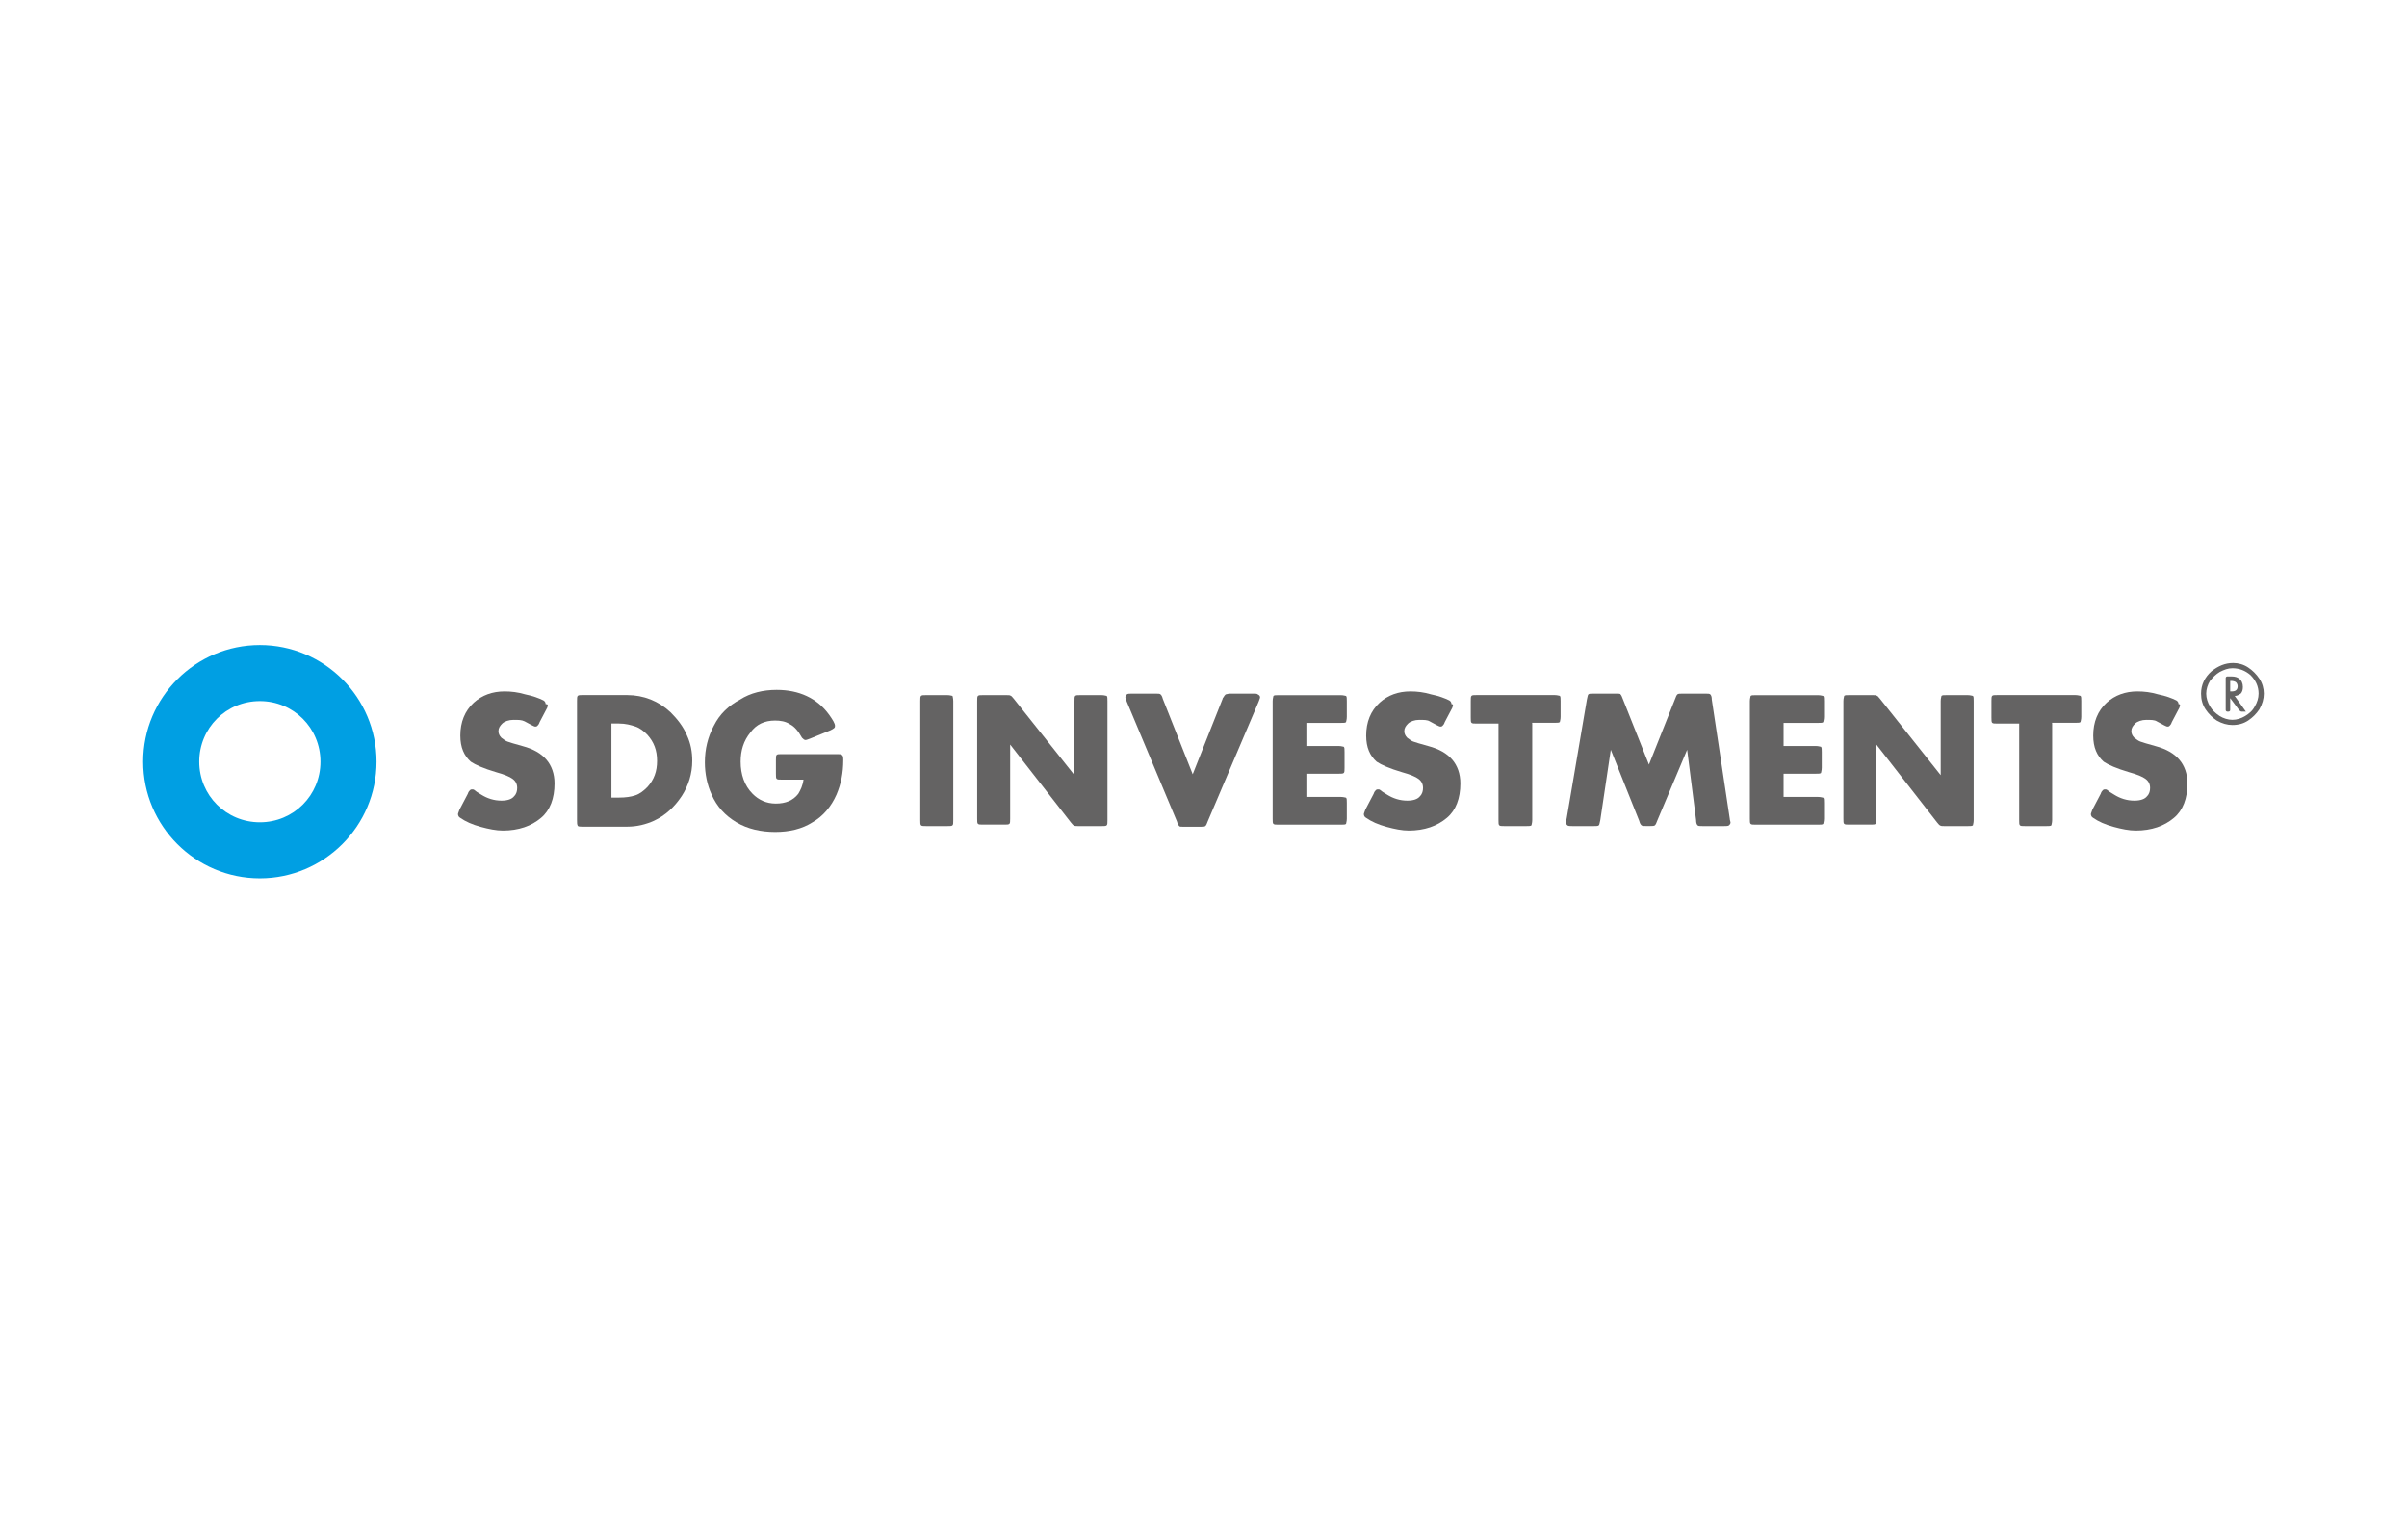 <?xml version="1.0" encoding="UTF-8"?>
<svg xmlns="http://www.w3.org/2000/svg" id="a" viewBox="0 0 500 320">
  <rect x="0" y="0" width="500" height="320" fill="#fff"></rect>
  <g>
    <path d="M113.65,147.09l-1.55,2.95c-.16,.47-.31,.62-.47,.78s-.31,.16-.47,.16-.78-.31-2.18-1.09c-.62-.31-1.24-.31-2.33-.31-.93,0-1.86,.31-2.33,.78s-.78,.93-.78,1.55c0,.47,.16,.93,.62,1.4,.47,.31,.78,.62,1.24,.78s1.4,.47,3.11,.93c2.33,.62,3.88,1.55,4.97,2.8s1.71,2.95,1.71,4.97c0,3.11-.93,5.59-2.8,7.15-2.02,1.71-4.66,2.64-7.92,2.64-1.4,0-2.95-.31-4.66-.78s-3.11-1.09-4.2-1.86c-.31-.16-.47-.47-.47-.78,0-.16,.16-.47,.31-.93l1.71-3.26c.16-.47,.31-.62,.47-.78s.31-.16,.47-.16,.31,0,.47,.16,.62,.47,1.4,.93c1.24,.78,2.64,1.24,4.2,1.24,1.24,0,2.18-.31,2.64-.93,.47-.47,.62-1.09,.62-1.71,0-.78-.31-1.4-.93-1.86-.62-.47-1.71-.93-3.42-1.4-2.64-.78-4.35-1.55-5.28-2.18-1.4-1.24-2.18-2.95-2.18-5.44,0-2.8,.93-5.13,2.8-6.84,1.71-1.55,3.88-2.33,6.37-2.33,1.4,0,2.8,.16,4.35,.62,1.55,.31,2.8,.78,3.73,1.24,.31,.16,.47,.47,.47,.78,.62,0,.47,.31,.31,.78Z" fill="#646363"></path>
    <path d="M119.86,170.39v-24.71c0-.62,0-.93,.16-1.09s.47-.16,1.09-.16h9.17c3.42,0,6.53,1.24,9.01,3.57,1.4,1.4,2.64,2.95,3.42,4.82,.78,1.71,1.09,3.42,1.09,5.28,0,2.64-.78,5.13-2.18,7.3-1.55,2.33-3.42,4.04-5.75,5.13-1.71,.78-3.57,1.24-5.59,1.24h-9.17c-.62,0-.93,0-1.09-.16-.16-.31-.16-.62-.16-1.24Zm7.15-4.66h1.55c1.4,0,2.49-.16,3.42-.47,.93-.31,1.71-.93,2.49-1.71,1.4-1.55,2.02-3.26,2.02-5.44s-.62-3.88-2.02-5.44c-.78-.78-1.55-1.4-2.49-1.71s-2.02-.62-3.42-.62h-1.55v15.38Z" fill="#646363"></path>
    <path d="M166.94,162h-4.51c-.62,0-.93,0-1.09-.16s-.16-.47-.16-1.09v-2.8c0-.62,0-.93,.16-1.09,.16-.16,.47-.16,1.09-.16h11.34c.62,0,.93,0,1.09,.16,.31,.16,.31,.62,.31,1.09,0,2.64-.47,4.97-1.4,7.15-1.09,2.49-2.8,4.51-4.97,5.75-2.18,1.4-4.82,2.02-7.77,2.02s-5.75-.62-8.08-2.02-4.04-3.26-5.13-5.75c-.93-2.02-1.4-4.35-1.4-6.68,0-2.8,.62-5.28,1.86-7.61,1.24-2.49,3.11-4.2,5.44-5.44,2.18-1.4,4.82-2.02,7.61-2.02,4.66,0,8.39,1.71,10.88,5.13,.78,1.09,1.24,1.86,1.24,2.33,0,.16,0,.31-.16,.47s-.47,.31-.78,.47l-4.2,1.71c-.47,.16-.78,.31-.93,.31-.31,0-.47-.16-.78-.47-.78-1.4-1.55-2.33-2.49-2.8-.93-.62-2.02-.78-3.11-.78-2.18,0-3.88,.78-5.13,2.49-1.4,1.71-2.02,3.73-2.02,6.06,0,2.64,.78,4.97,2.49,6.68,1.24,1.24,2.8,2.02,4.82,2.02s3.57-.62,4.66-2.02c.47-.78,.93-1.71,1.09-2.95Z" fill="#646363"></path>
    <path d="M198.02,145.69v24.71c0,.62,0,.93-.16,1.09s-.47,.16-1.09,.16h-4.35c-.62,0-.93,0-1.09-.16s-.16-.47-.16-1.09v-24.71c0-.62,0-.93,.16-1.09s.47-.16,1.09-.16h4.35c.62,0,.93,.16,1.09,.16,0,0,.16,.47,.16,1.09Z" fill="#646363"></path>
    <path d="M223.2,161.07v-15.38c0-.62,0-.93,.16-1.09s.47-.16,1.09-.16h4.35c.62,0,.93,.16,1.09,.16,.16,.16,.16,.47,.16,1.09v24.71c0,.62,0,.93-.16,1.09s-.47,.16-1.09,.16h-4.82c-.47,0-.78,0-.93-.16-.16,0-.31-.31-.62-.62l-12.59-16.16v15.38c0,.62,0,.93-.16,1.09s-.47,.16-1.09,.16h-4.35c-.62,0-.93,0-1.09-.16s-.16-.47-.16-1.09v-24.4c0-.62,0-.93,.16-1.09s.47-.16,1.09-.16h4.82c.47,0,.78,0,.93,.16,.16,0,.31,.31,.62,.62l12.59,15.85Z" fill="#646363"></path>
    <path d="M247.75,160.91l6.22-15.69c0-.16,.16-.31,.16-.31,.16-.31,.31-.47,.47-.62,.16,0,.47-.16,.93-.16h4.82c.47,0,.78,0,.93,.16,.31,.16,.47,.31,.47,.62,0,.16-.16,.47-.31,.93l-10.57,24.86c-.16,.47-.31,.78-.47,.93s-.47,.16-1.09,.16h-3.42c-.47,0-.93,0-.93-.16-.16-.16-.31-.31-.47-.93l-10.41-24.86c-.16-.47-.31-.78-.31-.93,0-.31,.16-.47,.31-.62,.16-.16,.62-.16,1.09-.16h4.82c.62,0,.93,0,1.09,.16,.16,.16,.31,.31,.47,.93l6.22,15.69Z" fill="#646363"></path>
    <path d="M271.37,150.35v4.66h6.68c.62,0,.93,.16,1.09,.16,.16,.16,.16,.47,.16,1.09v3.26c0,.62,0,.93-.16,1.09s-.47,.16-1.09,.16h-6.68v4.82h7.15c.62,0,.93,.16,1.09,.16,.16,.16,.16,.47,.16,1.09v3.26c0,.62-.16,.93-.16,1.09-.16,.16-.47,.16-1.09,.16h-12.9c-.62,0-.93,0-1.09-.16-.16-.16-.16-.47-.16-1.09v-24.4c0-.62,.16-.93,.16-1.09,.16-.16,.47-.16,1.09-.16h12.9c.62,0,.93,.16,1.09,.16,.16,.16,.16,.47,.16,1.09v3.26c0,.62-.16,.93-.16,1.09-.16,.16-.47,.16-1.09,.16h-7.15v.16Z" fill="#646363"></path>
    <path d="M301.67,147.09l-1.55,2.95c-.16,.47-.31,.62-.47,.78s-.31,.16-.47,.16-.78-.31-2.18-1.09c-.47-.31-1.24-.31-2.18-.31s-1.86,.31-2.33,.78-.78,.93-.78,1.55c0,.47,.16,.93,.62,1.4,.47,.31,.78,.62,1.24,.78s1.4,.47,3.11,.93c2.33,.62,3.88,1.55,4.97,2.8s1.71,2.95,1.71,4.97c0,3.11-.93,5.59-2.8,7.15-2.02,1.71-4.66,2.64-7.92,2.64-1.4,0-2.95-.31-4.66-.78s-3.11-1.09-4.2-1.86c-.31-.16-.47-.47-.47-.78,0-.16,.16-.47,.31-.93l1.71-3.26c.16-.47,.31-.62,.47-.78s.31-.16,.47-.16,.31,0,.47,.16,.62,.47,1.4,.93c1.24,.78,2.64,1.24,4.2,1.24,1.24,0,2.18-.31,2.64-.93,.47-.47,.62-1.09,.62-1.71,0-.78-.31-1.4-.93-1.86-.62-.47-1.71-.93-3.42-1.4-2.64-.78-4.35-1.55-5.28-2.18-1.4-1.24-2.18-2.95-2.18-5.44,0-2.8,.93-5.13,2.8-6.84,1.71-1.55,3.88-2.33,6.37-2.33,1.4,0,2.8,.16,4.35,.62,1.55,.31,2.8,.78,3.73,1.24,.31,.16,.47,.47,.47,.78,.47,0,.31,.31,.16,.78Z" fill="#646363"></path>
    <path d="M318.29,150.35v20.05c0,.62-.16,.93-.16,1.09-.16,.16-.47,.16-1.09,.16h-4.51c-.62,0-.93,0-1.09-.16-.16-.16-.16-.47-.16-1.09v-20.05h-4.51c-.62,0-.93,0-1.09-.16-.16-.16-.16-.47-.16-1.09v-3.42c0-.62,0-.93,.16-1.09s.47-.16,1.09-.16h16.16c.62,0,.93,.16,1.09,.16,.16,.16,.16,.47,.16,1.09v3.26c0,.62-.16,.93-.16,1.09-.16,.16-.47,.16-1.09,.16h-4.66v.16Z" fill="#646363"></path>
    <path d="M342.53,158.89l5.44-13.67c.16-.47,.31-.78,.47-.93s.47-.16,1.09-.16h4.66c.62,0,.93,0,1.09,.16,.16,.16,.31,.47,.31,1.09l3.73,24.71c0,.31,.16,.62,.16,.78,0,.31-.16,.47-.31,.62-.16,.16-.62,.16-1.09,.16h-4.35c-.62,0-.93,0-1.09-.16-.16-.16-.31-.47-.31-1.09l-1.86-14.61-6.22,14.76c-.16,.47-.31,.78-.47,.93s-.47,.16-1.09,.16h-.62c-.62,0-.93,0-1.09-.16-.16-.16-.31-.31-.47-.93l-5.9-14.76-2.18,14.61c-.16,.62-.16,.93-.31,1.09-.16,.16-.47,.16-1.09,.16h-4.35c-.47,0-.93,0-1.09-.16-.16-.16-.31-.31-.31-.62,0-.16,0-.31,.16-.78l4.2-24.71c.16-.62,.16-.93,.31-1.09,.16-.16,.47-.16,1.09-.16h4.66c.47,0,.93,0,.93,.16,.16,.16,.31,.47,.47,.93l5.44,13.67Z" fill="#646363"></path>
    <path d="M370.5,150.35v4.66h6.68c.62,0,.93,.16,1.09,.16,.16,.16,.16,.47,.16,1.09v3.26c0,.62-.16,.93-.16,1.09-.16,.16-.47,.16-1.09,.16h-6.68v4.82h7.15c.62,0,.93,.16,1.09,.16,.16,.16,.16,.47,.16,1.09v3.26c0,.62-.16,.93-.16,1.09-.16,.16-.47,.16-1.09,.16h-12.9c-.62,0-.93,0-1.09-.16-.16-.16-.16-.47-.16-1.09v-24.4c0-.62,.16-.93,.16-1.09,.16-.16,.47-.16,1.09-.16h12.9c.62,0,.93,.16,1.09,.16,.16,.16,.16,.47,.16,1.09v3.26c0,.62-.16,.93-.16,1.09-.16,.16-.47,.16-1.09,.16h-7.15v.16Z" fill="#646363"></path>
    <path d="M403.14,161.07v-15.38c0-.62,.16-.93,.16-1.09,.16-.16,.47-.16,1.09-.16h4.35c.62,0,.93,.16,1.09,.16,.16,.16,.16,.47,.16,1.09v24.71c0,.62-.16,.93-.16,1.09-.16,.16-.47,.16-1.09,.16h-4.82c-.47,0-.78,0-.93-.16-.16,0-.31-.31-.62-.62l-12.59-16.16v15.38c0,.62-.16,.93-.16,1.09-.16,.16-.47,.16-1.09,.16h-4.35c-.62,0-.93,0-1.09-.16-.16-.16-.16-.47-.16-1.09v-24.4c0-.62,.16-.93,.16-1.09,.16-.16,.47-.16,1.09-.16h4.82c.47,0,.78,0,.93,.16,.16,0,.31,.31,.62,.62l12.59,15.85Z" fill="#646363"></path>
    <path d="M426.29,150.35v20.05c0,.62-.16,.93-.16,1.09-.16,.16-.47,.16-1.09,.16h-4.35c-.62,0-.93,0-1.09-.16-.16-.16-.16-.47-.16-1.09v-20.05h-4.51c-.62,0-.93,0-1.09-.16-.16-.16-.16-.47-.16-1.09v-3.42c0-.62,0-.93,.16-1.09s.47-.16,1.09-.16h16.16c.62,0,.93,.16,1.09,.16,.16,.16,.16,.47,.16,1.09v3.26c0,.62-.16,.93-.16,1.09-.16,.16-.47,.16-1.09,.16h-4.82v.16Z" fill="#646363"></path>
    <path d="M452.7,147.09l-1.55,2.95c-.16,.47-.31,.62-.47,.78-.16,.16-.31,.16-.47,.16s-.78-.31-2.18-1.09c-.47-.31-1.24-.31-2.18-.31s-1.86,.31-2.33,.78-.78,.93-.78,1.55c0,.47,.16,.93,.62,1.4,.47,.31,.78,.62,1.24,.78s1.4,.47,3.11,.93c2.33,.62,3.88,1.55,4.97,2.8s1.71,2.95,1.71,4.97c0,3.11-.93,5.59-2.8,7.15-2.02,1.71-4.66,2.64-7.92,2.64-1.4,0-2.95-.31-4.66-.78s-3.11-1.09-4.2-1.86c-.31-.16-.47-.47-.47-.78,0-.16,.16-.47,.31-.93l1.71-3.26c.16-.47,.31-.62,.47-.78,.16-.16,.31-.16,.47-.16s.31,0,.47,.16,.62,.47,1.4,.93c1.24,.78,2.64,1.24,4.2,1.24,1.24,0,2.18-.31,2.64-.93,.47-.47,.62-1.09,.62-1.71,0-.78-.31-1.4-.93-1.86-.62-.47-1.71-.93-3.42-1.4-2.64-.78-4.35-1.55-5.28-2.18-1.4-1.24-2.18-2.95-2.18-5.44,0-2.8,.93-5.13,2.8-6.84,1.71-1.55,3.88-2.33,6.37-2.33,1.4,0,2.8,.16,4.35,.62,1.55,.31,2.8,.78,3.73,1.24,.31,.16,.47,.47,.47,.78,.47,0,.31,.31,.16,.78Z" fill="#646363"></path>
  </g>
  <path d="M463.89,137.76c1.09,0,2.18,.31,3.11,.93,.93,.62,1.71,1.4,2.33,2.33s.93,2.02,.93,3.11-.31,2.18-.93,3.26c-.62,.93-1.4,1.71-2.33,2.33s-2.02,.93-3.26,.93c-1.09,0-2.18-.31-3.26-.93-.93-.62-1.71-1.4-2.33-2.33s-.93-2.02-.93-3.26c0-1.86,.78-3.42,2.18-4.66,1.4-1.09,2.8-1.71,4.51-1.71Zm-.16,1.09c-.93,0-1.71,.31-2.64,.78-.78,.47-1.4,1.09-2.02,1.86-.47,.78-.78,1.71-.78,2.64s.31,1.86,.78,2.64,1.09,1.4,2.02,2.02c.78,.47,1.71,.78,2.64,.78s1.86-.31,2.64-.78,1.55-1.09,2.02-2.02c.47-.78,.78-1.71,.78-2.64,0-1.55-.62-2.8-1.71-3.88-1.09-.93-2.33-1.4-3.73-1.4Zm.47,5.75l2.33,3.26h-.93c-.16,0-.31-.16-.47-.31l-1.86-2.49v2.49c0,.16-.16,.31-.31,.31h-.31c-.16,0-.31-.16-.31-.31v-6.68c0-.16,.16-.31,.31-.31h.93c.62,0,1.24,.16,1.55,.47,.47,.31,.78,.93,.78,1.71,0,.62-.16,1.09-.47,1.4-.31,.16-.62,.47-1.24,.47Zm-.93-.93h.31c.78,0,1.24-.31,1.24-1.09,0-.31-.16-.62-.31-.78s-.62-.31-.93-.31h-.31v2.18Z" fill="#646363"></path>
  <path d="M53.98,134.03c-13.36,0-24.24,10.88-24.24,24.24s10.88,24.24,24.24,24.24,24.24-10.88,24.24-24.24-10.88-24.24-24.24-24.24Zm0,36.83c-6.99,0-12.59-5.59-12.59-12.59s5.59-12.59,12.59-12.59,12.59,5.59,12.59,12.59-5.59,12.59-12.59,12.59Z" fill="#009fe3"></path>
</svg>
